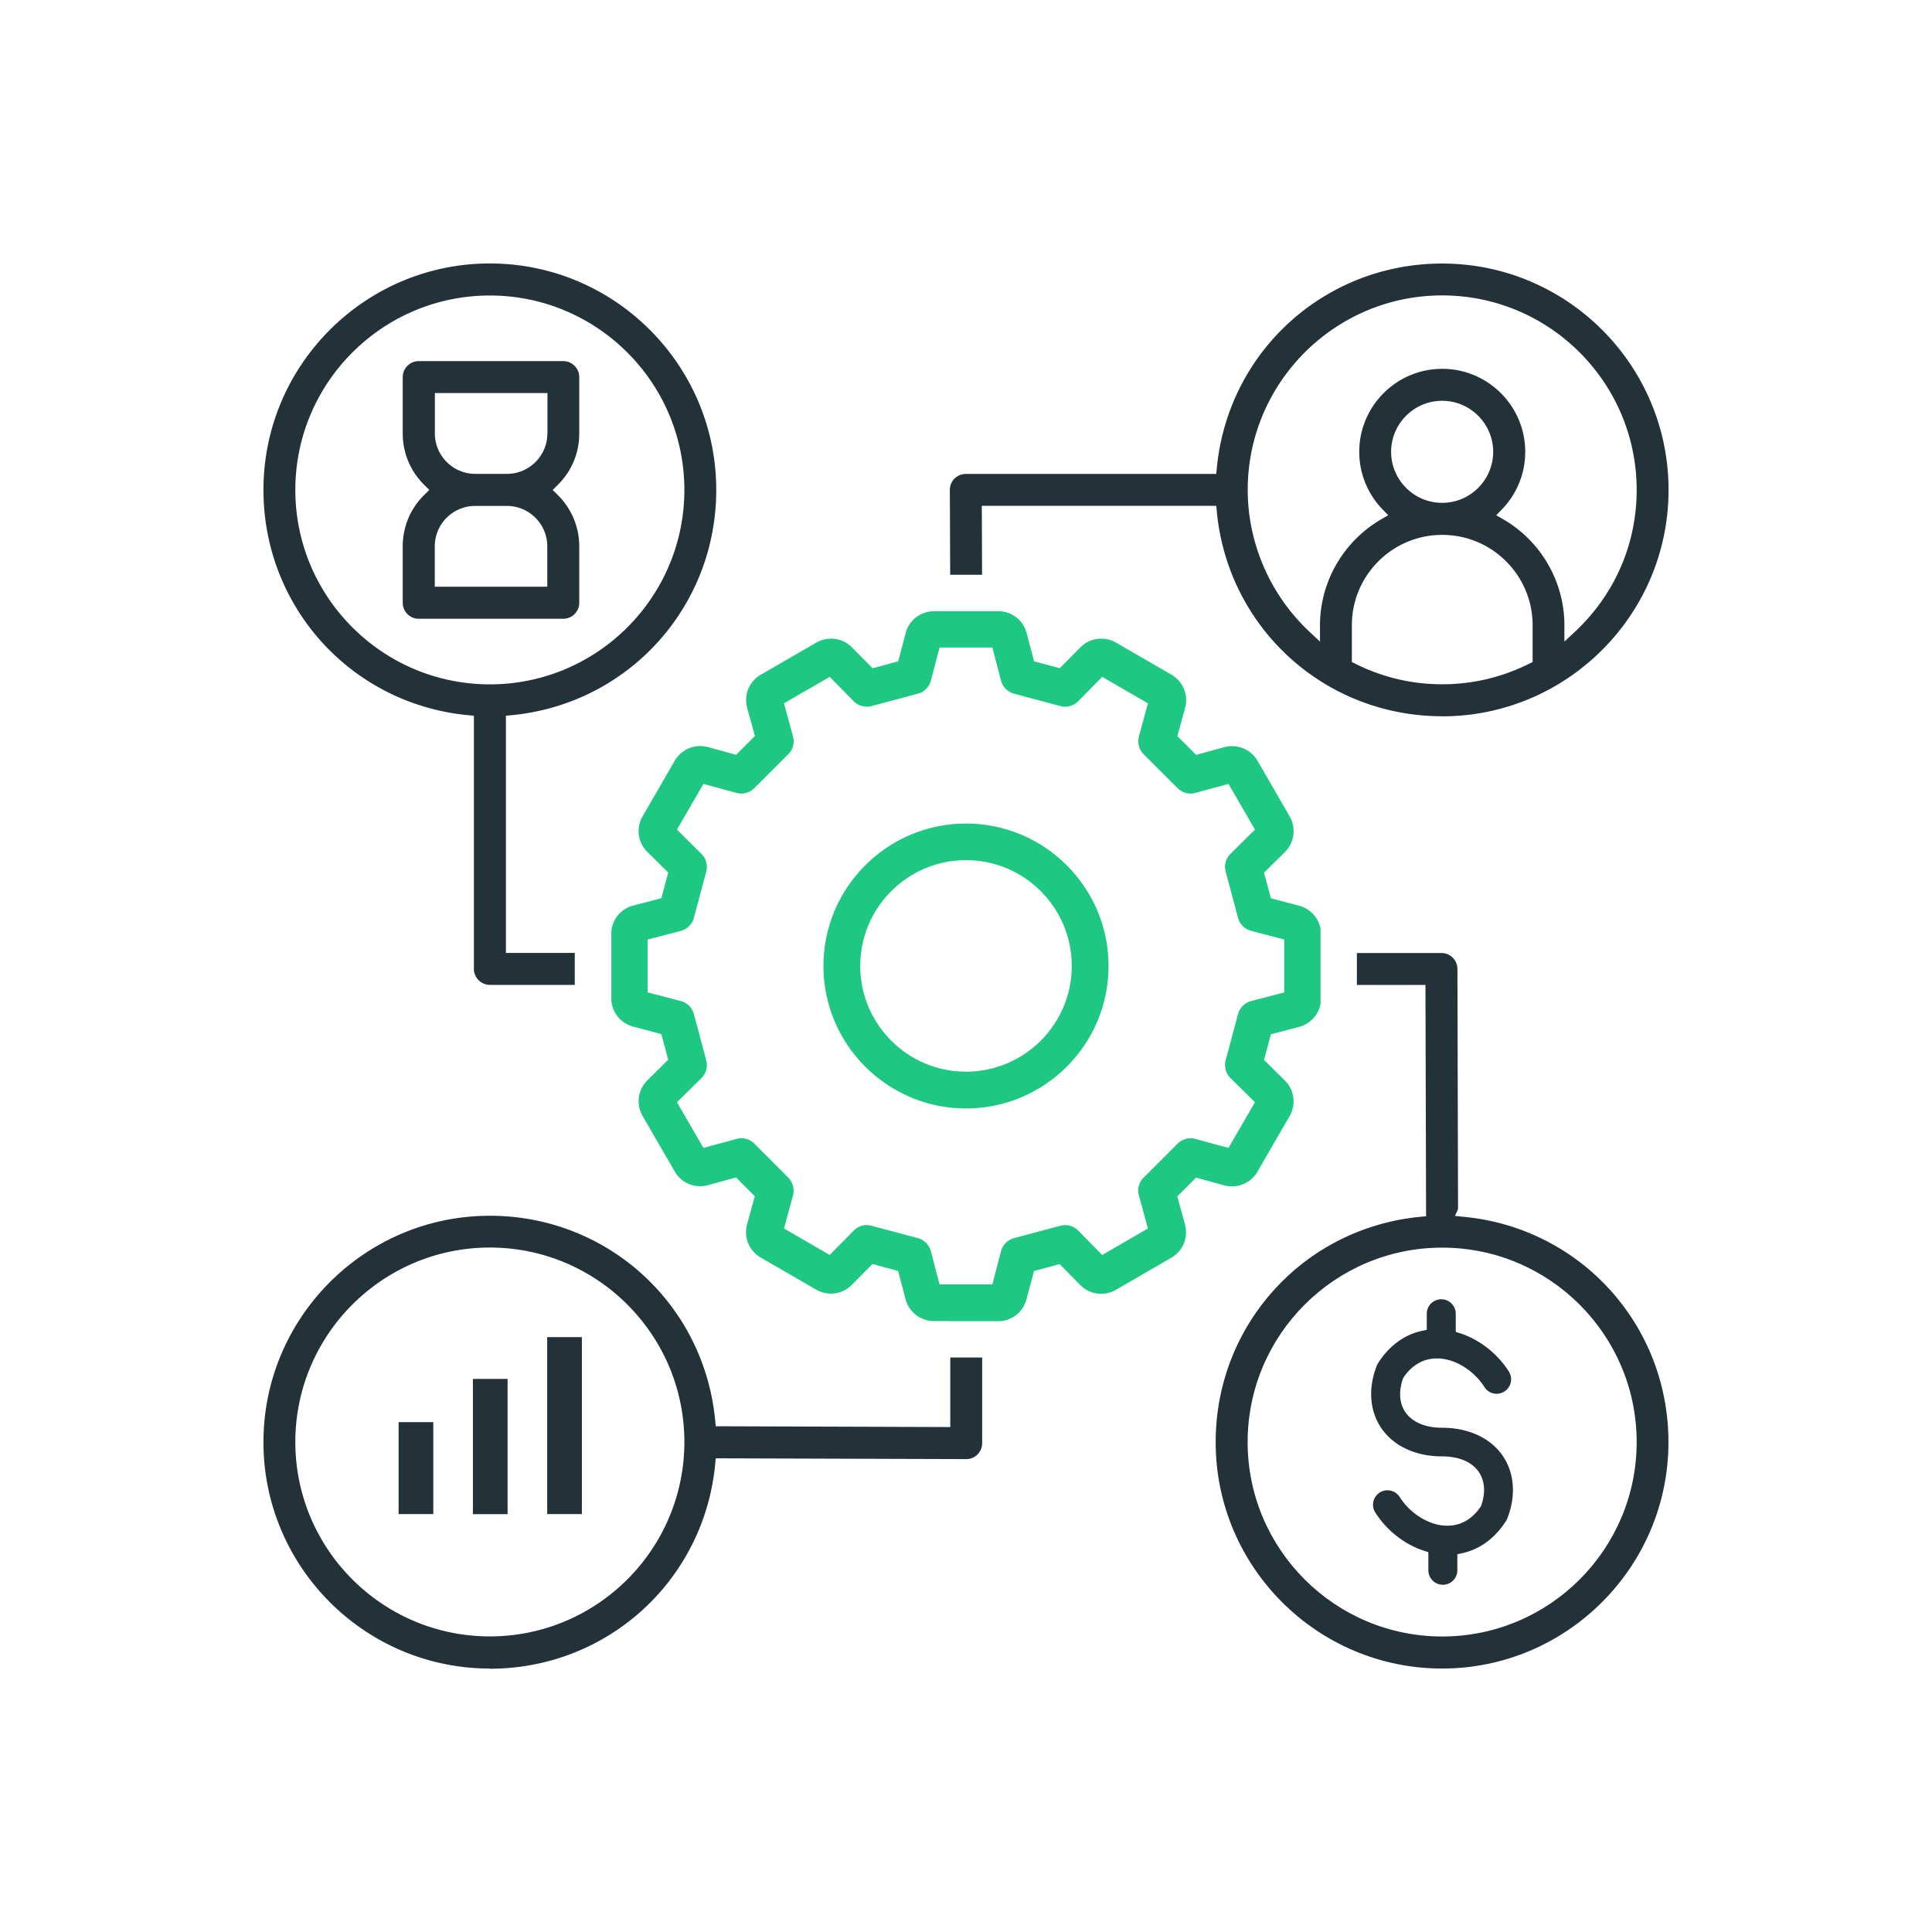 <svg xmlns="http://www.w3.org/2000/svg" id="Vrstva_1" data-name="Vrstva 1" viewBox="0 0 220 220"><defs><style>.cls-1{fill:#1ec882;stroke:#1ec882;stroke-miterlimit:10;stroke-width:.25px}.cls-2{fill:#233239}</style></defs><path class="cls-2" d="M45.39 161.94h3.95v10.47h-3.95zm16.92-9.68h3.95v20.15h-3.95zm-8.46 4.76h3.95v15.4h-3.95z"/><path class="cls-2" d="M55.78 190C41.56 190 30 178.43 30 164.22s11.57-25.78 25.78-25.78c13.36 0 24.39 10.02 25.66 23.31l.06.66 26.71.09v-7.92h3.63v9.75c0 .49-.19.95-.53 1.29-.34.34-.8.53-1.29.53l-28.52-.09-.06.67c-1.28 13.28-12.31 23.29-25.66 23.29Zm0-47.94c-12.21 0-22.15 9.93-22.15 22.14s9.93 22.14 22.15 22.14 22.15-9.93 22.15-22.14-9.93-22.14-22.15-22.14Zm8.36-100.94H47.68c-1 0-1.82.82-1.82 1.82v6.42c0 2.24.89 4.33 2.49 5.9l.54.53-.54.53a8.166 8.166 0 0 0-2.49 5.9v6.42c0 1 .82 1.82 1.82 1.82h16.46c1 0 1.82-.82 1.82-1.82v-6.42c0-2.24-.89-4.33-2.49-5.9l-.54-.53.54-.53a8.166 8.166 0 0 0 2.49-5.9v-6.42c0-1-.82-1.82-1.82-1.82Zm-1.81 25.69H49.51v-4.6c0-2.54 2.07-4.6 4.6-4.6h3.61c2.54 0 4.6 2.07 4.6 4.6v4.6Zm0-17.45c0 2.54-2.07 4.6-4.6 4.6h-3.61c-2.54 0-4.6-2.07-4.6-4.6v-4.6h12.82v4.6Z"/><path class="cls-2" d="M81.56 55.78C81.56 41.56 69.99 30 55.78 30S30 41.57 30 55.78c0 13.35 10.02 24.39 23.3 25.66l.66.06v28.83c.01 1 .83 1.82 1.83 1.82h9.66v-3.64h-7.84V81.5l.65-.06c13.28-1.28 23.3-12.31 23.3-25.66ZM55.78 77.93c-12.21 0-22.15-9.93-22.15-22.14s9.93-22.14 22.15-22.14 22.15 9.93 22.15 22.14S68 77.93 55.78 77.93Zm115.35 87.86c-1.39-2.04-3.91-3.21-6.91-3.21-1.92 0-3.4-.63-4.19-1.78-.69-1-.78-2.36-.27-3.82l.03-.08.05-.07c.96-1.4 2.25-2.14 3.77-2.14h.08c.1 0 .19 0 .33.01 1.89.16 3.86 1.44 5.02 3.25.3.48.83.76 1.39.76a1.65 1.65 0 0 0 1.38-2.54c-1.31-2.05-3.34-3.64-5.58-4.36l-.46-.15v-2.06c0-.91-.74-1.65-1.65-1.65s-1.65.74-1.65 1.65v1.83l-.52.11c-2.05.44-3.79 1.72-5.04 3.71-.06.09-.1.18-.14.28-1 2.56-.81 5.15.53 7.1 1.39 2.04 3.91 3.21 6.91 3.21 1.92 0 3.4.63 4.19 1.78.68 1 .78 2.36.27 3.82l-.03.08-.05.07c-.96 1.4-2.25 2.14-3.73 2.14h-.08c-.11 0-.21 0-.32-.01h-.08c-1.89-.18-3.85-1.45-5-3.26-.31-.48-.83-.76-1.39-.76a1.65 1.65 0 0 0-1.38 2.54c1.31 2.05 3.34 3.64 5.58 4.36l.46.15v2.06c0 .91.74 1.65 1.65 1.65s1.65-.74 1.65-1.65v-1.83l.52-.11c2.05-.44 3.79-1.72 5.04-3.71.06-.09.1-.18.14-.28.98-2.5.81-5.04-.45-6.98l-.08-.12Z"/><path class="cls-2" d="m166.69 138.56-1.01-.1.35-.79-.07-27.34c0-1-.82-1.81-1.82-1.81h-9.63v3.64h7.81l.07 26.34-.67.06c-13.28 1.28-23.29 12.31-23.29 25.66 0 14.22 11.57 25.78 25.78 25.78s25.78-11.57 25.78-25.78c0-13.36-10.02-24.39-23.31-25.66Zm-2.47 47.79c-12.21 0-22.15-9.93-22.15-22.14s9.93-22.14 22.15-22.14 22.15 9.93 22.15 22.14-9.93 22.14-22.15 22.14Z"/><path class="cls-1" d="M110 126.1c-8.88 0-16.11-7.22-16.11-16.1s7.23-16.1 16.11-16.1 16.11 7.22 16.11 16.1-7.23 16.1-16.11 16.1Zm0-28.28c-6.71 0-12.17 5.46-12.17 12.17s5.46 12.17 12.17 12.17 12.17-5.46 12.17-12.17-5.46-12.17-12.17-12.17Z"/><path class="cls-1" d="M108.07 150.31h-1.72a3.22 3.22 0 0 1-3.11-2.4l-.87-3.29-3.06-.82-2.4 2.42c-.61.62-1.42.96-2.29.96-.56 0-1.12-.15-1.61-.43l-6.33-3.66a3.216 3.216 0 0 1-1.49-3.63l.9-3.28-2.24-2.24-3.28.9c-.28.08-.56.11-.85.11-1.15 0-2.21-.62-2.78-1.61l-3.66-6.33c-.73-1.27-.52-2.87.52-3.9l2.43-2.4-.82-3.06-3.29-.87a3.214 3.214 0 0 1-2.38-2.91v-7.76a3.208 3.208 0 0 1 2.38-2.87l3.29-.86.82-3.06-2.43-2.4a3.21 3.21 0 0 1-.52-3.9l3.66-6.33a3.23 3.23 0 0 1 2.79-1.61c.29 0 .57.04.85.11l3.28.9 2.24-2.24-.9-3.28a3.21 3.21 0 0 1 1.49-3.63l6.33-3.66c.49-.28 1.05-.43 1.61-.43.87 0 1.68.34 2.29.95l2.4 2.43 3.06-.82.87-3.29a3.19 3.19 0 0 1 2.99-2.39h7.61c1.39.07 2.58 1.03 2.93 2.39l.87 3.29 3.06.82 2.4-2.42c.61-.62 1.42-.96 2.29-.96.56 0 1.12.15 1.61.43l6.33 3.66c1.26.73 1.88 2.23 1.49 3.63l-.9 3.29 2.24 2.24 3.28-.9a3.242 3.242 0 0 1 3.64 1.5l3.66 6.33c.73 1.27.52 2.87-.52 3.9l-2.43 2.4.82 3.06 3.29.87a3.23 3.23 0 0 1 2.34 2.51v8.52a3.242 3.242 0 0 1-2.34 2.52l-3.29.86-.82 3.06 2.42 2.4a3.21 3.21 0 0 1 .52 3.9l-3.66 6.33a3.23 3.23 0 0 1-2.79 1.61c-.29 0-.57-.04-.85-.11l-3.28-.9-2.24 2.24.9 3.28c.38 1.41-.23 2.9-1.5 3.63l-6.32 3.66c-.49.28-1.05.43-1.61.43-.87 0-1.68-.34-2.29-.96l-2.4-2.43-3.06.82-.87 3.29a3.22 3.22 0 0 1-3.11 2.4h-5.58Zm-9.36-10.68c.17 0 .34.02.51.07l5.27 1.41c.68.18 1.21.72 1.39 1.4l1.01 3.87h6.21l1.01-3.87c.18-.68.71-1.22 1.39-1.4l5.27-1.41c.17-.04.34-.07.51-.07.52 0 1.03.21 1.4.58l2.81 2.85 5.37-3.11-1.05-3.86c-.19-.68 0-1.41.51-1.91l3.86-3.86a1.969 1.969 0 0 1 1.91-.51l3.86 1.05 3.11-5.37-2.85-2.81c-.5-.49-.7-1.23-.52-1.91l1.41-5.27c.18-.68.72-1.21 1.4-1.39l3.87-1.01v-6.21l-3.87-1.01c-.68-.18-1.22-.71-1.4-1.39l-1.41-5.27c-.18-.68.01-1.41.52-1.91l2.85-2.82-3.11-5.37-3.86 1.05a1.952 1.952 0 0 1-1.91-.51l-3.86-3.86c-.5-.5-.69-1.23-.51-1.91l1.05-3.86-5.37-3.11-2.81 2.85c-.37.37-.88.58-1.4.58-.17 0-.34-.02-.51-.07l-5.27-1.41c-.68-.18-1.21-.72-1.39-1.4l-1.01-3.86h-6.21l-1.01 3.86c-.18.68-.71 1.22-1.39 1.4l-5.27 1.41c-.17.05-.34.07-.51.07-.52 0-1.03-.21-1.4-.58l-2.81-2.85-5.37 3.11 1.05 3.86c.19.68 0 1.41-.51 1.91l-3.86 3.86a1.969 1.969 0 0 1-1.91.51l-3.86-1.05-3.11 5.37 2.85 2.82c.5.49.7 1.23.52 1.91l-1.41 5.27c-.18.68-.72 1.21-1.4 1.39l-3.87 1.01v6.21l3.87 1.01c.68.18 1.22.71 1.4 1.39l1.41 5.27c.18.68-.01 1.41-.52 1.91l-2.85 2.81 3.11 5.37 3.86-1.05a1.952 1.952 0 0 1 1.91.51l3.86 3.86c.5.5.69 1.23.51 1.91l-1.05 3.86 5.37 3.11 2.81-2.85c.37-.38.87-.58 1.4-.58Z"/><path class="cls-2" d="M164.22 81.56c-13.35 0-24.38-10.02-25.66-23.3l-.06-.66h-26.7l.03 7.85h-3.63l-.04-9.66c0-.49.19-.95.53-1.29.34-.34.81-.53 1.29-.53h28.52l.06-.66c1.27-13.28 12.3-23.3 25.66-23.3 14.22 0 25.78 11.56 25.78 25.78s-11.57 25.78-25.78 25.78Zm0-20.65c-5.67 0-10.28 4.61-10.28 10.28v4.2l.41.2c3.1 1.55 6.42 2.33 9.88 2.33s6.78-.79 9.88-2.33l.41-.2v-4.2c0-5.67-4.61-10.28-10.28-10.28Zm0-27.27c-12.21 0-22.14 9.94-22.14 22.14 0 6.07 2.55 11.94 6.99 16.12l1.24 1.16v-1.87c0-4.94 2.67-9.55 6.96-12.05l.81-.47-.65-.67a9.406 9.406 0 0 1-2.65-6.55c0-5.21 4.24-9.45 9.45-9.45s9.45 4.24 9.45 9.45c0 2.45-.94 4.78-2.65 6.55l-.65.67.81.47c4.29 2.49 6.95 7.11 6.95 12.05v1.87l1.24-1.16c4.51-4.24 6.99-9.96 6.99-16.12 0-12.21-9.93-22.14-22.14-22.14Zm0 12c-3.21 0-5.81 2.61-5.81 5.81s2.61 5.81 5.81 5.81 5.81-2.61 5.81-5.81-2.61-5.81-5.81-5.81Z"/></svg>